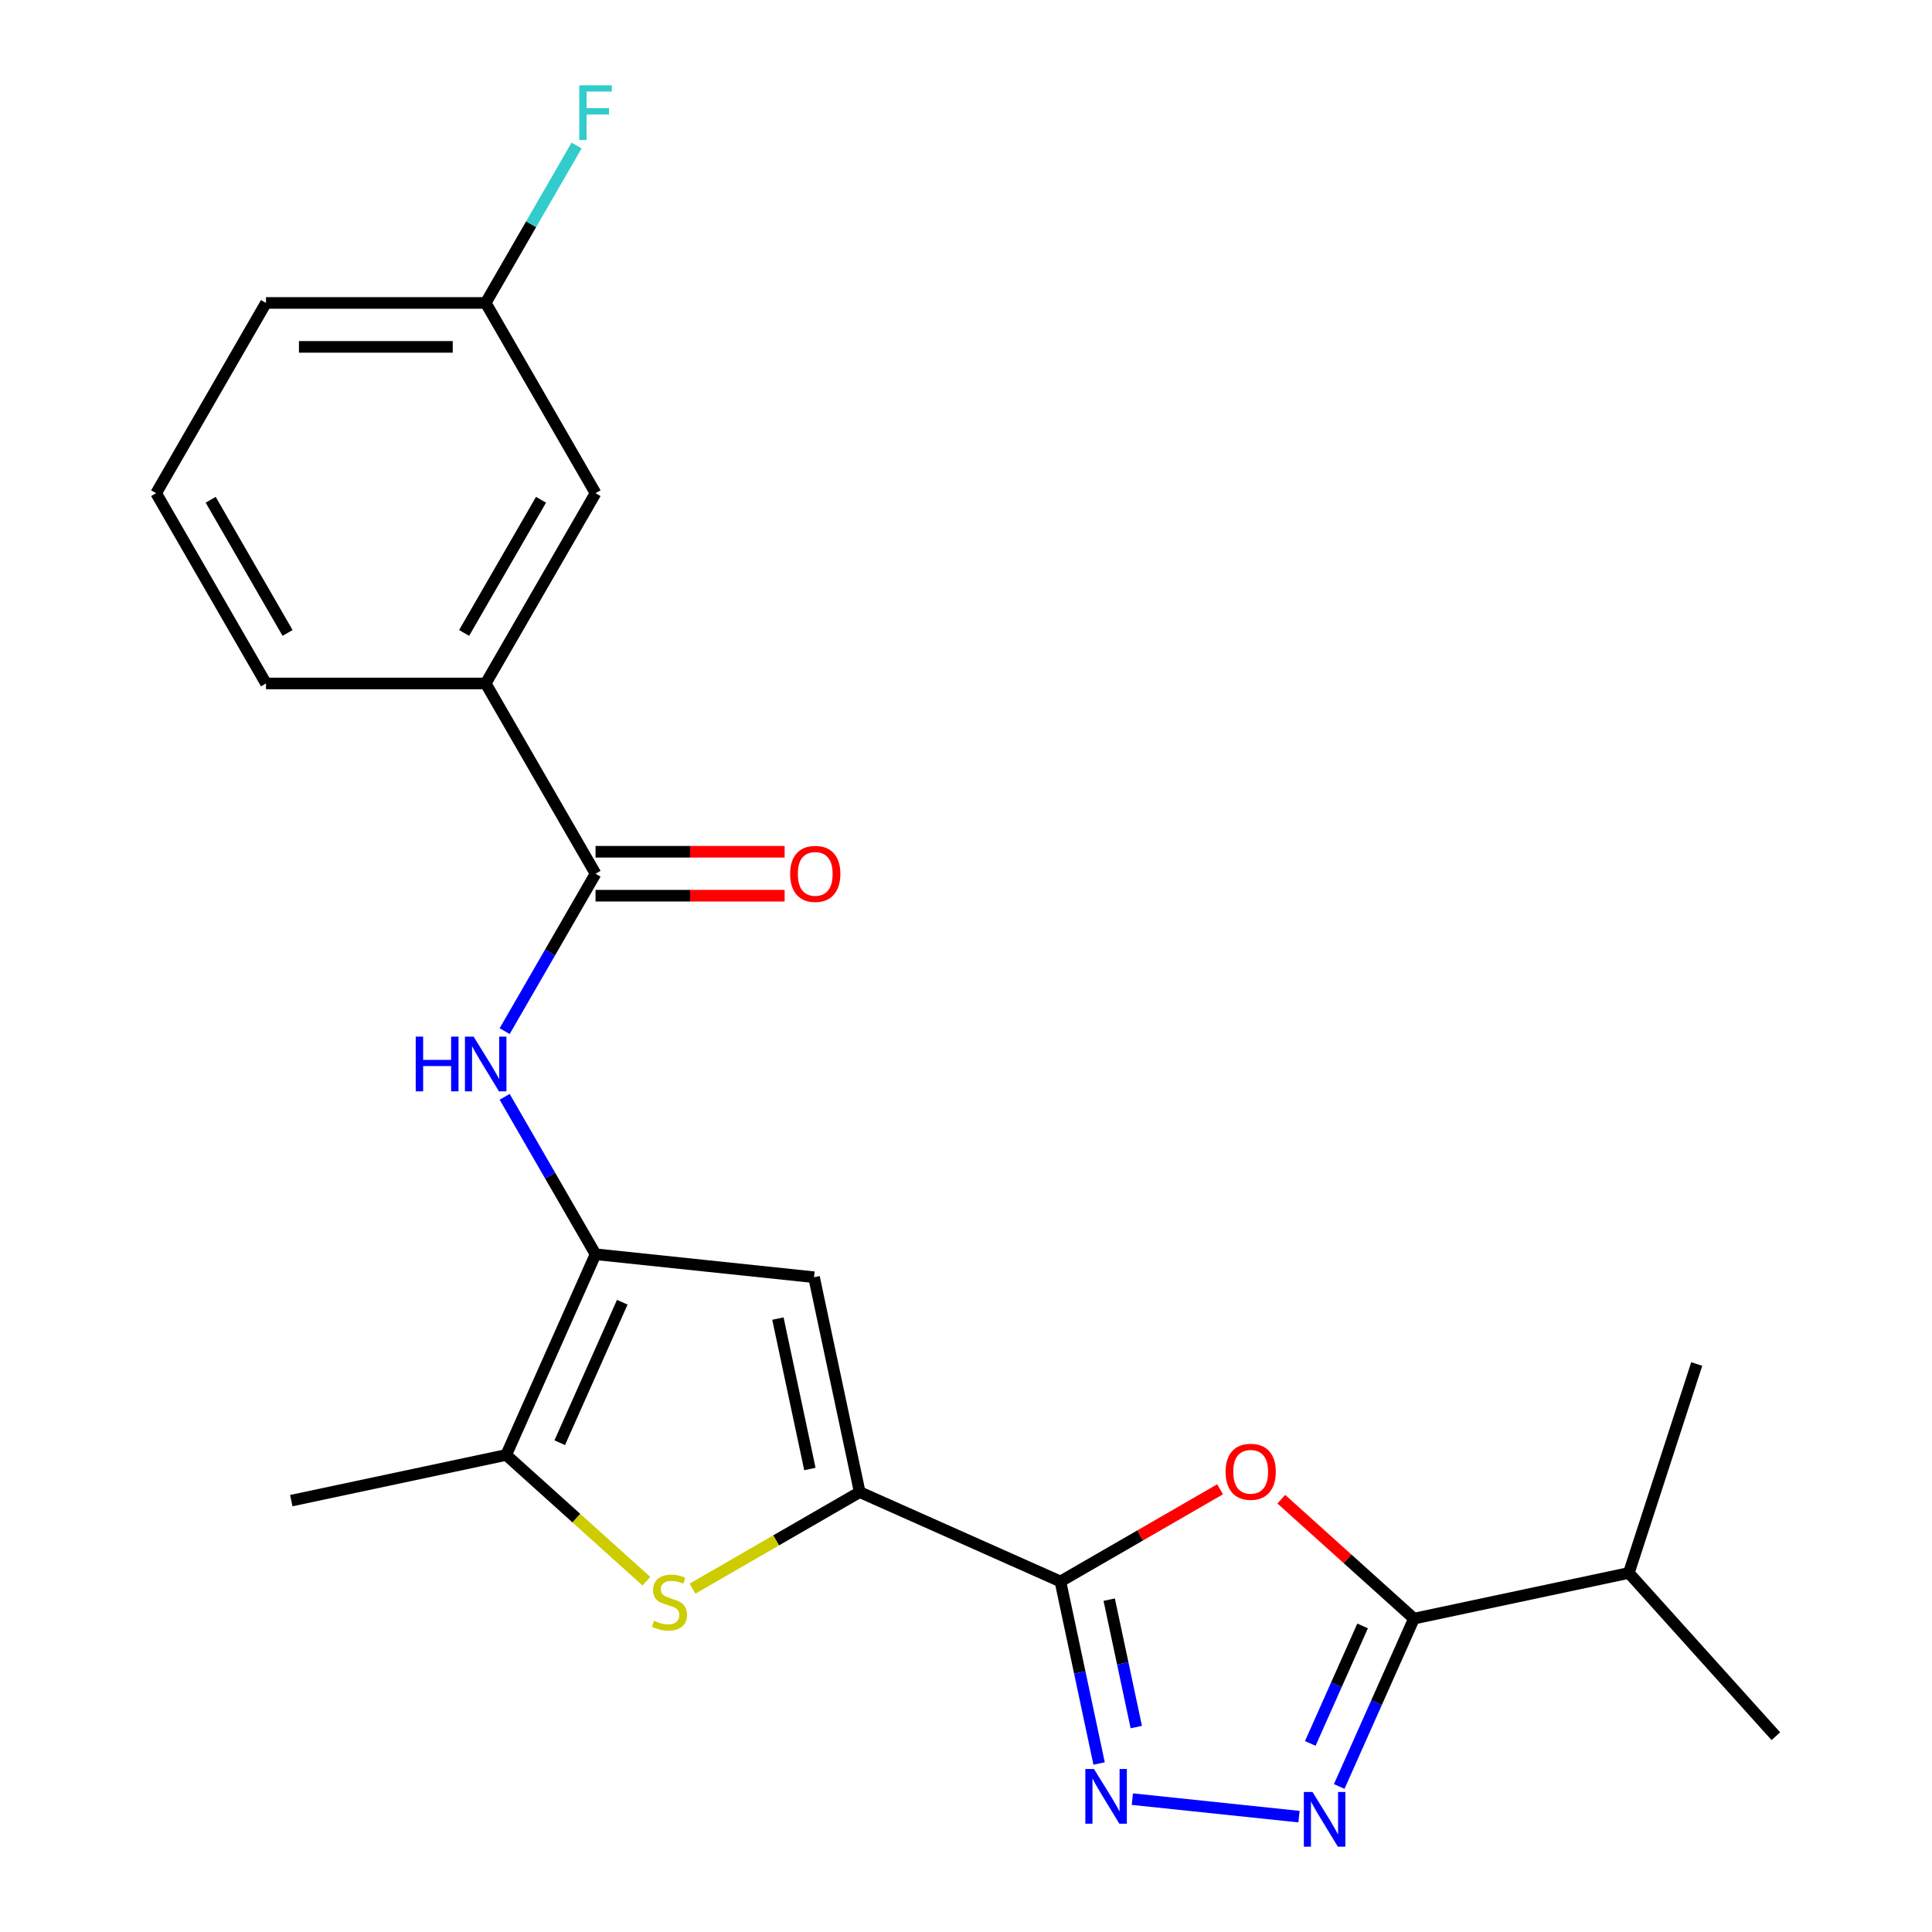 <?xml version='1.0' encoding='iso-8859-1'?>
<svg version='1.1' baseProfile='full'
              xmlns='http://www.w3.org/2000/svg'
                      xmlns:rdkit='http://www.rdkit.org/xml'
                      xmlns:xlink='http://www.w3.org/1999/xlink'
                  xml:space='preserve'
width='1000px' height='1000px' viewBox='0 0 1000 1000'>
<!-- END OF HEADER -->
<rect style='opacity:1.0;fill:#FFFFFF;stroke:none' width='1000' height='1000' x='0' y='0'> </rect>
<path class='bond-0' d='M 548.871,818.566 L 444.987,772.314' style='fill:none;fill-rule:evenodd;stroke:#000000;stroke-width:6px;stroke-linecap:butt;stroke-linejoin:miter;stroke-opacity:1' />
<path class='bond-1' d='M 548.871,818.566 L 590.189,794.711' style='fill:none;fill-rule:evenodd;stroke:#000000;stroke-width:6px;stroke-linecap:butt;stroke-linejoin:miter;stroke-opacity:1' />
<path class='bond-1' d='M 590.189,794.711 L 631.508,770.856' style='fill:none;fill-rule:evenodd;stroke:#FF0000;stroke-width:6px;stroke-linecap:butt;stroke-linejoin:miter;stroke-opacity:1' />
<path class='bond-2' d='M 548.871,818.566 L 558.885,865.68' style='fill:none;fill-rule:evenodd;stroke:#000000;stroke-width:6px;stroke-linecap:butt;stroke-linejoin:miter;stroke-opacity:1' />
<path class='bond-2' d='M 558.885,865.68 L 568.899,912.793' style='fill:none;fill-rule:evenodd;stroke:#0000FF;stroke-width:6px;stroke-linecap:butt;stroke-linejoin:miter;stroke-opacity:1' />
<path class='bond-2' d='M 574.121,827.972 L 581.131,860.951' style='fill:none;fill-rule:evenodd;stroke:#000000;stroke-width:6px;stroke-linecap:butt;stroke-linejoin:miter;stroke-opacity:1' />
<path class='bond-2' d='M 581.131,860.951 L 588.141,893.931' style='fill:none;fill-rule:evenodd;stroke:#0000FF;stroke-width:6px;stroke-linecap:butt;stroke-linejoin:miter;stroke-opacity:1' />
<path class='bond-5' d='M 444.987,772.314 L 401.708,797.301' style='fill:none;fill-rule:evenodd;stroke:#000000;stroke-width:6px;stroke-linecap:butt;stroke-linejoin:miter;stroke-opacity:1' />
<path class='bond-5' d='M 401.708,797.301 L 358.43,822.288' style='fill:none;fill-rule:evenodd;stroke:#CCCC00;stroke-width:6px;stroke-linecap:butt;stroke-linejoin:miter;stroke-opacity:1' />
<path class='bond-6' d='M 444.987,772.314 L 421.344,661.084' style='fill:none;fill-rule:evenodd;stroke:#000000;stroke-width:6px;stroke-linecap:butt;stroke-linejoin:miter;stroke-opacity:1' />
<path class='bond-6' d='M 419.195,760.358 L 402.645,682.497' style='fill:none;fill-rule:evenodd;stroke:#000000;stroke-width:6px;stroke-linecap:butt;stroke-linejoin:miter;stroke-opacity:1' />
<path class='bond-7' d='M 663.194,775.974 L 697.526,806.886' style='fill:none;fill-rule:evenodd;stroke:#FF0000;stroke-width:6px;stroke-linecap:butt;stroke-linejoin:miter;stroke-opacity:1' />
<path class='bond-7' d='M 697.526,806.886 L 731.858,837.799' style='fill:none;fill-rule:evenodd;stroke:#000000;stroke-width:6px;stroke-linecap:butt;stroke-linejoin:miter;stroke-opacity:1' />
<path class='bond-4' d='M 586.096,931.224 L 672.364,940.291' style='fill:none;fill-rule:evenodd;stroke:#0000FF;stroke-width:6px;stroke-linecap:butt;stroke-linejoin:miter;stroke-opacity:1' />
<path class='bond-3' d='M 308.252,649.198 L 421.344,661.084' style='fill:none;fill-rule:evenodd;stroke:#000000;stroke-width:6px;stroke-linecap:butt;stroke-linejoin:miter;stroke-opacity:1' />
<path class='bond-9' d='M 308.252,649.198 L 284.732,608.459' style='fill:none;fill-rule:evenodd;stroke:#000000;stroke-width:6px;stroke-linecap:butt;stroke-linejoin:miter;stroke-opacity:1' />
<path class='bond-9' d='M 284.732,608.459 L 261.211,567.72' style='fill:none;fill-rule:evenodd;stroke:#0000FF;stroke-width:6px;stroke-linecap:butt;stroke-linejoin:miter;stroke-opacity:1' />
<path class='bond-24' d='M 308.252,649.198 L 262,753.082' style='fill:none;fill-rule:evenodd;stroke:#000000;stroke-width:6px;stroke-linecap:butt;stroke-linejoin:miter;stroke-opacity:1' />
<path class='bond-24' d='M 322.091,674.031 L 289.715,746.749' style='fill:none;fill-rule:evenodd;stroke:#000000;stroke-width:6px;stroke-linecap:butt;stroke-linejoin:miter;stroke-opacity:1' />
<path class='bond-23' d='M 693.176,924.68 L 712.517,881.239' style='fill:none;fill-rule:evenodd;stroke:#0000FF;stroke-width:6px;stroke-linecap:butt;stroke-linejoin:miter;stroke-opacity:1' />
<path class='bond-23' d='M 712.517,881.239 L 731.858,837.799' style='fill:none;fill-rule:evenodd;stroke:#000000;stroke-width:6px;stroke-linecap:butt;stroke-linejoin:miter;stroke-opacity:1' />
<path class='bond-23' d='M 678.201,902.397 L 691.74,871.989' style='fill:none;fill-rule:evenodd;stroke:#0000FF;stroke-width:6px;stroke-linecap:butt;stroke-linejoin:miter;stroke-opacity:1' />
<path class='bond-23' d='M 691.74,871.989 L 705.278,841.581' style='fill:none;fill-rule:evenodd;stroke:#000000;stroke-width:6px;stroke-linecap:butt;stroke-linejoin:miter;stroke-opacity:1' />
<path class='bond-8' d='M 334.584,818.436 L 298.292,785.759' style='fill:none;fill-rule:evenodd;stroke:#CCCC00;stroke-width:6px;stroke-linecap:butt;stroke-linejoin:miter;stroke-opacity:1' />
<path class='bond-8' d='M 298.292,785.759 L 262,753.082' style='fill:none;fill-rule:evenodd;stroke:#000000;stroke-width:6px;stroke-linecap:butt;stroke-linejoin:miter;stroke-opacity:1' />
<path class='bond-14' d='M 731.858,837.799 L 843.088,814.156' style='fill:none;fill-rule:evenodd;stroke:#000000;stroke-width:6px;stroke-linecap:butt;stroke-linejoin:miter;stroke-opacity:1' />
<path class='bond-17' d='M 262,753.082 L 150.77,776.724' style='fill:none;fill-rule:evenodd;stroke:#000000;stroke-width:6px;stroke-linecap:butt;stroke-linejoin:miter;stroke-opacity:1' />
<path class='bond-10' d='M 261.211,533.715 L 284.732,492.976' style='fill:none;fill-rule:evenodd;stroke:#0000FF;stroke-width:6px;stroke-linecap:butt;stroke-linejoin:miter;stroke-opacity:1' />
<path class='bond-10' d='M 284.732,492.976 L 308.252,452.238' style='fill:none;fill-rule:evenodd;stroke:#000000;stroke-width:6px;stroke-linecap:butt;stroke-linejoin:miter;stroke-opacity:1' />
<path class='bond-11' d='M 308.252,452.238 L 251.395,353.757' style='fill:none;fill-rule:evenodd;stroke:#000000;stroke-width:6px;stroke-linecap:butt;stroke-linejoin:miter;stroke-opacity:1' />
<path class='bond-12' d='M 308.252,463.609 L 357.188,463.609' style='fill:none;fill-rule:evenodd;stroke:#000000;stroke-width:6px;stroke-linecap:butt;stroke-linejoin:miter;stroke-opacity:1' />
<path class='bond-12' d='M 357.188,463.609 L 406.124,463.609' style='fill:none;fill-rule:evenodd;stroke:#FF0000;stroke-width:6px;stroke-linecap:butt;stroke-linejoin:miter;stroke-opacity:1' />
<path class='bond-12' d='M 308.252,440.866 L 357.188,440.866' style='fill:none;fill-rule:evenodd;stroke:#000000;stroke-width:6px;stroke-linecap:butt;stroke-linejoin:miter;stroke-opacity:1' />
<path class='bond-12' d='M 357.188,440.866 L 406.124,440.866' style='fill:none;fill-rule:evenodd;stroke:#FF0000;stroke-width:6px;stroke-linecap:butt;stroke-linejoin:miter;stroke-opacity:1' />
<path class='bond-13' d='M 251.395,353.757 L 308.252,255.277' style='fill:none;fill-rule:evenodd;stroke:#000000;stroke-width:6px;stroke-linecap:butt;stroke-linejoin:miter;stroke-opacity:1' />
<path class='bond-13' d='M 240.227,327.614 L 280.028,258.678' style='fill:none;fill-rule:evenodd;stroke:#000000;stroke-width:6px;stroke-linecap:butt;stroke-linejoin:miter;stroke-opacity:1' />
<path class='bond-18' d='M 251.395,353.757 L 137.68,353.757' style='fill:none;fill-rule:evenodd;stroke:#000000;stroke-width:6px;stroke-linecap:butt;stroke-linejoin:miter;stroke-opacity:1' />
<path class='bond-15' d='M 308.252,255.277 L 251.395,156.797' style='fill:none;fill-rule:evenodd;stroke:#000000;stroke-width:6px;stroke-linecap:butt;stroke-linejoin:miter;stroke-opacity:1' />
<path class='bond-21' d='M 843.088,814.156 L 919.178,898.663' style='fill:none;fill-rule:evenodd;stroke:#000000;stroke-width:6px;stroke-linecap:butt;stroke-linejoin:miter;stroke-opacity:1' />
<path class='bond-22' d='M 843.088,814.156 L 878.227,706.007' style='fill:none;fill-rule:evenodd;stroke:#000000;stroke-width:6px;stroke-linecap:butt;stroke-linejoin:miter;stroke-opacity:1' />
<path class='bond-16' d='M 251.395,156.797 L 274.915,116.059' style='fill:none;fill-rule:evenodd;stroke:#000000;stroke-width:6px;stroke-linecap:butt;stroke-linejoin:miter;stroke-opacity:1' />
<path class='bond-16' d='M 274.915,116.059 L 298.436,75.32' style='fill:none;fill-rule:evenodd;stroke:#33CCCC;stroke-width:6px;stroke-linecap:butt;stroke-linejoin:miter;stroke-opacity:1' />
<path class='bond-25' d='M 251.395,156.797 L 137.68,156.797' style='fill:none;fill-rule:evenodd;stroke:#000000;stroke-width:6px;stroke-linecap:butt;stroke-linejoin:miter;stroke-opacity:1' />
<path class='bond-25' d='M 234.337,179.54 L 154.737,179.54' style='fill:none;fill-rule:evenodd;stroke:#000000;stroke-width:6px;stroke-linecap:butt;stroke-linejoin:miter;stroke-opacity:1' />
<path class='bond-19' d='M 137.68,353.757 L 80.822,255.277' style='fill:none;fill-rule:evenodd;stroke:#000000;stroke-width:6px;stroke-linecap:butt;stroke-linejoin:miter;stroke-opacity:1' />
<path class='bond-19' d='M 148.847,327.614 L 109.047,258.678' style='fill:none;fill-rule:evenodd;stroke:#000000;stroke-width:6px;stroke-linecap:butt;stroke-linejoin:miter;stroke-opacity:1' />
<path class='bond-20' d='M 80.822,255.277 L 137.68,156.797' style='fill:none;fill-rule:evenodd;stroke:#000000;stroke-width:6px;stroke-linecap:butt;stroke-linejoin:miter;stroke-opacity:1' />
<path  class='atom-2' d='M 634.351 761.789
Q 634.351 754.989, 637.711 751.189
Q 641.071 747.389, 647.351 747.389
Q 653.631 747.389, 656.991 751.189
Q 660.351 754.989, 660.351 761.789
Q 660.351 768.669, 656.951 772.589
Q 653.551 776.469, 647.351 776.469
Q 641.111 776.469, 637.711 772.589
Q 634.351 768.709, 634.351 761.789
M 647.351 773.269
Q 651.671 773.269, 653.991 770.389
Q 656.351 767.469, 656.351 761.789
Q 656.351 756.229, 653.991 753.429
Q 651.671 750.589, 647.351 750.589
Q 643.031 750.589, 640.671 753.389
Q 638.351 756.189, 638.351 761.789
Q 638.351 767.509, 640.671 770.389
Q 643.031 773.269, 647.351 773.269
' fill='#FF0000'/>
<path  class='atom-3' d='M 566.253 915.636
L 575.533 930.636
Q 576.453 932.116, 577.933 934.796
Q 579.413 937.476, 579.493 937.636
L 579.493 915.636
L 583.253 915.636
L 583.253 943.956
L 579.373 943.956
L 569.413 927.556
Q 568.253 925.636, 567.013 923.436
Q 565.813 921.236, 565.453 920.556
L 565.453 943.956
L 561.773 943.956
L 561.773 915.636
L 566.253 915.636
' fill='#0000FF'/>
<path  class='atom-5' d='M 679.345 927.523
L 688.625 942.523
Q 689.545 944.003, 691.025 946.683
Q 692.505 949.363, 692.585 949.523
L 692.585 927.523
L 696.345 927.523
L 696.345 955.843
L 692.465 955.843
L 682.505 939.443
Q 681.345 937.523, 680.105 935.323
Q 678.905 933.123, 678.545 932.443
L 678.545 955.843
L 674.865 955.843
L 674.865 927.523
L 679.345 927.523
' fill='#0000FF'/>
<path  class='atom-6' d='M 338.507 838.892
Q 338.827 839.012, 340.147 839.572
Q 341.467 840.132, 342.907 840.492
Q 344.387 840.812, 345.827 840.812
Q 348.507 840.812, 350.067 839.532
Q 351.627 838.212, 351.627 835.932
Q 351.627 834.372, 350.827 833.412
Q 350.067 832.452, 348.867 831.932
Q 347.667 831.412, 345.667 830.812
Q 343.147 830.052, 341.627 829.332
Q 340.147 828.612, 339.067 827.092
Q 338.027 825.572, 338.027 823.012
Q 338.027 819.452, 340.427 817.252
Q 342.867 815.052, 347.667 815.052
Q 350.947 815.052, 354.667 816.612
L 353.747 819.692
Q 350.347 818.292, 347.787 818.292
Q 345.027 818.292, 343.507 819.452
Q 341.987 820.572, 342.027 822.532
Q 342.027 824.052, 342.787 824.972
Q 343.587 825.892, 344.707 826.412
Q 345.867 826.932, 347.787 827.532
Q 350.347 828.332, 351.867 829.132
Q 353.387 829.932, 354.467 831.572
Q 355.587 833.172, 355.587 835.932
Q 355.587 839.852, 352.947 841.972
Q 350.347 844.052, 345.987 844.052
Q 343.467 844.052, 341.547 843.492
Q 339.667 842.972, 337.427 842.052
L 338.507 838.892
' fill='#CCCC00'/>
<path  class='atom-10' d='M 215.175 536.558
L 219.015 536.558
L 219.015 548.598
L 233.495 548.598
L 233.495 536.558
L 237.335 536.558
L 237.335 564.878
L 233.495 564.878
L 233.495 551.798
L 219.015 551.798
L 219.015 564.878
L 215.175 564.878
L 215.175 536.558
' fill='#0000FF'/>
<path  class='atom-10' d='M 245.135 536.558
L 254.415 551.558
Q 255.335 553.038, 256.815 555.718
Q 258.295 558.398, 258.375 558.558
L 258.375 536.558
L 262.135 536.558
L 262.135 564.878
L 258.255 564.878
L 248.295 548.478
Q 247.135 546.558, 245.895 544.358
Q 244.695 542.158, 244.335 541.478
L 244.335 564.878
L 240.655 564.878
L 240.655 536.558
L 245.135 536.558
' fill='#0000FF'/>
<path  class='atom-13' d='M 408.967 452.318
Q 408.967 445.518, 412.327 441.718
Q 415.687 437.918, 421.967 437.918
Q 428.247 437.918, 431.607 441.718
Q 434.967 445.518, 434.967 452.318
Q 434.967 459.198, 431.567 463.118
Q 428.167 466.998, 421.967 466.998
Q 415.727 466.998, 412.327 463.118
Q 408.967 459.238, 408.967 452.318
M 421.967 463.798
Q 426.287 463.798, 428.607 460.918
Q 430.967 457.998, 430.967 452.318
Q 430.967 446.758, 428.607 443.958
Q 426.287 441.118, 421.967 441.118
Q 417.647 441.118, 415.287 443.918
Q 412.967 446.718, 412.967 452.318
Q 412.967 458.038, 415.287 460.918
Q 417.647 463.798, 421.967 463.798
' fill='#FF0000'/>
<path  class='atom-17' d='M 299.832 44.157
L 316.672 44.157
L 316.672 47.397
L 303.632 47.397
L 303.632 55.997
L 315.232 55.997
L 315.232 59.277
L 303.632 59.277
L 303.632 72.477
L 299.832 72.477
L 299.832 44.157
' fill='#33CCCC'/>
</svg>
